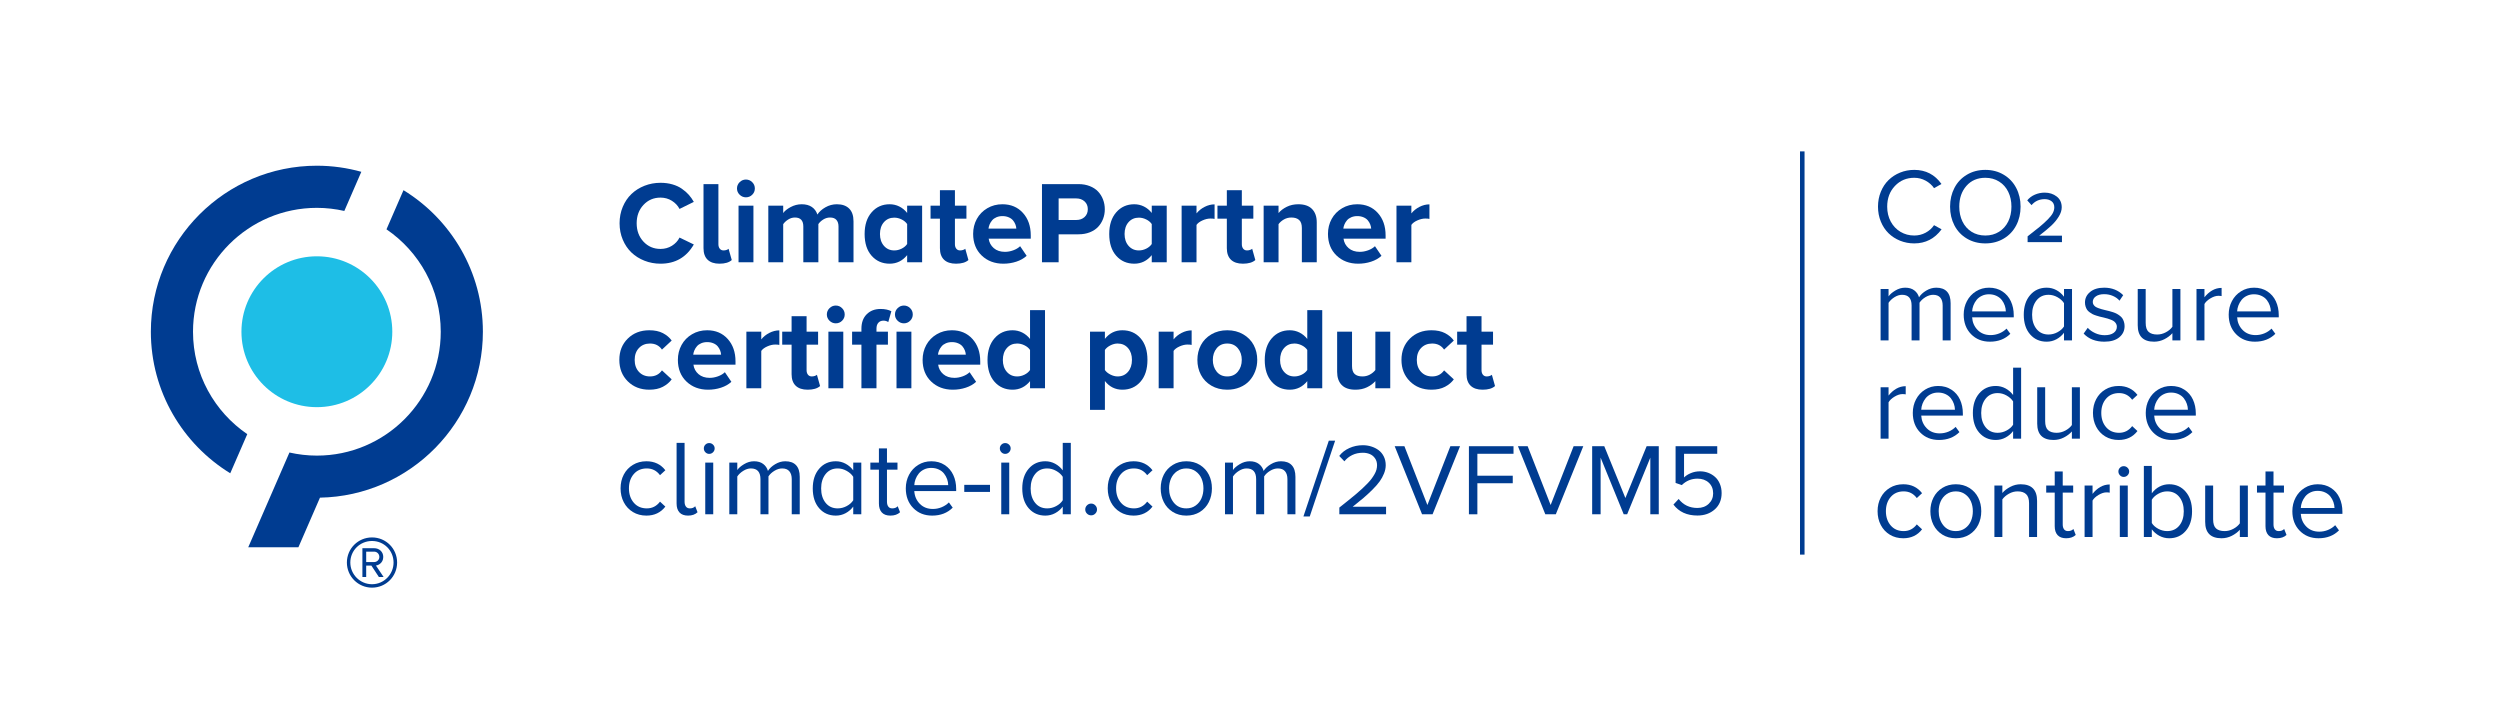 <?xml version="1.0" encoding="UTF-8"?>
<svg xmlns="http://www.w3.org/2000/svg" xmlns:xlink="http://www.w3.org/1999/xlink" width="1487.25pt" height="420pt" viewBox="0 0 1487.25 420" version="1.2">
<defs>
<g>
<symbol overflow="visible" id="glyph0-0">
<path style="stroke:none;" d="M 4.594 6.266 L 4.594 -52.422 L 29.078 -52.422 L 29.078 6.266 Z M 26.828 -50.344 L 6.781 -50.344 L 6.781 4.188 L 26.828 4.188 Z M 26.828 -50.344 "/>
</symbol>
<symbol overflow="visible" id="glyph0-1">
<path style="stroke:none;" d="M 26.75 0.844 C 23.395 0.844 20.219 0.254 17.219 -0.922 C 14.227 -2.098 11.645 -3.723 9.469 -5.797 C 7.289 -7.879 5.566 -10.426 4.297 -13.438 C 3.023 -16.457 2.391 -19.711 2.391 -23.203 C 2.391 -26.703 3.023 -29.961 4.297 -32.984 C 5.566 -36.004 7.289 -38.551 9.469 -40.625 C 11.645 -42.707 14.227 -44.336 17.219 -45.516 C 20.219 -46.691 23.395 -47.281 26.75 -47.281 C 29.289 -47.281 31.645 -46.969 33.812 -46.344 C 35.988 -45.719 37.867 -44.848 39.453 -43.734 C 41.047 -42.629 42.41 -41.441 43.547 -40.172 C 44.68 -38.898 45.688 -37.484 46.562 -35.922 L 38.062 -31.734 C 37.039 -33.703 35.523 -35.316 33.516 -36.578 C 31.504 -37.836 29.25 -38.469 26.75 -38.469 C 22.688 -38.469 19.305 -37.02 16.609 -34.125 C 13.91 -31.227 12.562 -27.586 12.562 -23.203 C 12.562 -18.828 13.91 -15.188 16.609 -12.281 C 19.305 -9.383 22.688 -7.938 26.75 -7.938 C 29.25 -7.938 31.508 -8.562 33.531 -9.812 C 35.551 -11.07 37.062 -12.703 38.062 -14.703 L 46.562 -10.594 C 42.164 -2.969 35.562 0.844 26.75 0.844 Z M 26.75 0.844 "/>
</symbol>
<symbol overflow="visible" id="glyph0-2">
<path style="stroke:none;" d="M 13.891 0.844 C 10.805 0.844 8.453 0.055 6.828 -1.516 C 5.203 -3.086 4.391 -5.375 4.391 -8.375 L 4.391 -46.5 L 13.25 -46.5 L 13.25 -10.719 C 13.25 -9.656 13.52 -8.773 14.062 -8.078 C 14.602 -7.391 15.352 -7.047 16.312 -7.047 C 16.945 -7.047 17.547 -7.145 18.109 -7.344 C 18.68 -7.551 19.078 -7.781 19.297 -8.031 L 21.203 -1.328 C 19.598 0.117 17.16 0.844 13.891 0.844 Z M 13.891 0.844 "/>
</symbol>
<symbol overflow="visible" id="glyph0-3">
<path style="stroke:none;" d="M 8.781 -38.641 C 7.352 -38.641 6.109 -39.156 5.047 -40.188 C 3.992 -41.219 3.469 -42.457 3.469 -43.906 C 3.469 -45.363 3.992 -46.613 5.047 -47.656 C 6.109 -48.695 7.352 -49.219 8.781 -49.219 C 10.238 -49.219 11.488 -48.695 12.531 -47.656 C 13.57 -46.613 14.094 -45.363 14.094 -43.906 C 14.094 -42.457 13.578 -41.219 12.547 -40.188 C 11.516 -39.156 10.258 -38.641 8.781 -38.641 Z M 4.391 0 L 4.391 -33.672 L 13.25 -33.672 L 13.25 0 Z M 4.391 0 "/>
</symbol>
<symbol overflow="visible" id="glyph0-4">
<path style="stroke:none;" d="M 46.156 0 L 46.156 -21.281 C 46.156 -22.938 45.742 -24.238 44.922 -25.188 C 44.109 -26.145 42.844 -26.625 41.125 -26.625 C 39.695 -26.625 38.363 -26.238 37.125 -25.469 C 35.883 -24.695 34.898 -23.785 34.172 -22.734 L 34.172 0 L 25.219 0 L 25.219 -21.281 C 25.219 -24.844 23.551 -26.625 20.219 -26.625 C 18.812 -26.625 17.484 -26.227 16.234 -25.438 C 14.984 -24.656 13.988 -23.734 13.25 -22.672 L 13.25 0 L 4.391 0 L 4.391 -33.672 L 13.25 -33.672 L 13.25 -29.281 C 14.082 -30.5 15.539 -31.676 17.625 -32.812 C 19.719 -33.945 21.93 -34.516 24.266 -34.516 C 26.703 -34.516 28.707 -33.977 30.281 -32.906 C 31.852 -31.844 32.957 -30.336 33.594 -28.391 C 34.645 -30.047 36.227 -31.477 38.344 -32.688 C 40.469 -33.906 42.742 -34.516 45.172 -34.516 C 48.328 -34.516 50.766 -33.66 52.484 -31.953 C 54.211 -30.254 55.078 -27.719 55.078 -24.344 L 55.078 0 Z M 46.156 0 "/>
</symbol>
<symbol overflow="visible" id="glyph0-5">
<path style="stroke:none;" d="M 27.547 0 L 27.547 -4.25 C 24.773 -0.852 21.312 0.844 17.156 0.844 C 12.781 0.844 9.203 -0.723 6.422 -3.859 C 3.641 -7.004 2.25 -11.32 2.25 -16.812 C 2.25 -22.238 3.641 -26.547 6.422 -29.734 C 9.203 -32.922 12.781 -34.516 17.156 -34.516 C 19.176 -34.516 21.082 -34.07 22.875 -33.188 C 24.664 -32.301 26.223 -31.02 27.547 -29.344 L 27.547 -33.672 L 36.453 -33.672 L 36.453 0 Z M 27.547 -10.859 L 27.547 -22.734 C 26.773 -23.867 25.676 -24.785 24.25 -25.484 C 22.832 -26.191 21.375 -26.547 19.875 -26.547 C 17.363 -26.547 15.316 -25.648 13.734 -23.859 C 12.16 -22.066 11.375 -19.719 11.375 -16.812 C 11.375 -13.938 12.164 -11.586 13.75 -9.766 C 15.344 -7.953 17.383 -7.047 19.875 -7.047 C 21.375 -7.047 22.832 -7.395 24.25 -8.094 C 25.676 -8.801 26.773 -9.723 27.547 -10.859 Z M 27.547 -10.859 "/>
</symbol>
<symbol overflow="visible" id="glyph0-6">
<path style="stroke:none;" d="M 15.688 0.844 C 12.582 0.844 10.211 0.055 8.578 -1.516 C 6.941 -3.086 6.125 -5.375 6.125 -8.375 L 6.125 -25.938 L 0.547 -25.938 L 0.547 -33.672 L 6.125 -33.672 L 6.125 -42.891 L 15.047 -42.891 L 15.047 -33.672 L 21.891 -33.672 L 21.891 -25.938 L 15.047 -25.938 L 15.047 -10.719 C 15.047 -9.656 15.316 -8.773 15.859 -8.078 C 16.41 -7.391 17.16 -7.047 18.109 -7.047 C 18.742 -7.047 19.352 -7.145 19.938 -7.344 C 20.531 -7.551 20.953 -7.781 21.203 -8.031 L 23.078 -1.328 C 21.461 0.117 19 0.844 15.688 0.844 Z M 15.688 0.844 "/>
</symbol>
<symbol overflow="visible" id="glyph0-7">
<path style="stroke:none;" d="M 2.25 -16.891 C 2.25 -20.129 2.977 -23.086 4.438 -25.766 C 5.906 -28.441 7.977 -30.566 10.656 -32.141 C 13.332 -33.723 16.336 -34.516 19.672 -34.516 C 24.691 -34.516 28.754 -32.801 31.859 -29.375 C 34.973 -25.945 36.531 -21.477 36.531 -15.969 L 36.531 -14.031 L 11.5 -14.031 C 11.801 -11.781 12.805 -9.91 14.516 -8.422 C 16.234 -6.941 18.461 -6.203 21.203 -6.203 C 22.797 -6.203 24.43 -6.504 26.109 -7.109 C 27.785 -7.723 29.148 -8.539 30.203 -9.562 L 34.078 -3.844 C 32.422 -2.32 30.367 -1.16 27.922 -0.359 C 25.484 0.441 22.914 0.844 20.219 0.844 C 15.02 0.844 10.723 -0.781 7.328 -4.031 C 3.941 -7.289 2.25 -11.578 2.25 -16.891 Z M 19.672 -27.469 C 18.359 -27.469 17.172 -27.238 16.109 -26.781 C 15.055 -26.332 14.211 -25.734 13.578 -24.984 C 12.941 -24.234 12.441 -23.438 12.078 -22.594 C 11.723 -21.758 11.488 -20.898 11.375 -20.016 L 27.953 -20.016 C 27.898 -20.879 27.707 -21.723 27.375 -22.547 C 27.051 -23.379 26.578 -24.176 25.953 -24.938 C 25.328 -25.695 24.469 -26.305 23.375 -26.766 C 22.289 -27.234 21.055 -27.469 19.672 -27.469 Z M 19.672 -27.469 "/>
</symbol>
<symbol overflow="visible" id="glyph0-8">
<path style="stroke:none;" d="M 4.594 0 L 4.594 -46.5 L 26.344 -46.5 C 28.801 -46.5 31.031 -46.102 33.031 -45.312 C 35.039 -44.52 36.688 -43.441 37.969 -42.078 C 39.25 -40.711 40.234 -39.129 40.922 -37.328 C 41.617 -35.523 41.969 -33.586 41.969 -31.516 C 41.969 -29.473 41.617 -27.555 40.922 -25.766 C 40.234 -23.973 39.242 -22.395 37.953 -21.031 C 36.66 -19.676 35.016 -18.602 33.016 -17.812 C 31.023 -17.031 28.801 -16.641 26.344 -16.641 L 14.5 -16.641 L 14.5 0 Z M 31.859 -31.594 C 31.859 -33.5 31.211 -35.039 29.922 -36.219 C 28.629 -37.395 26.992 -37.984 25.016 -37.984 L 14.5 -37.984 L 14.5 -25.156 L 25.016 -25.156 C 27.016 -25.156 28.656 -25.742 29.938 -26.922 C 31.219 -28.109 31.859 -29.664 31.859 -31.594 Z M 31.859 -31.594 "/>
</symbol>
<symbol overflow="visible" id="glyph0-9">
<path style="stroke:none;" d="M 4.391 0 L 4.391 -33.672 L 13.25 -33.672 L 13.25 -29.078 C 14.488 -30.641 16.082 -31.926 18.031 -32.938 C 19.988 -33.945 21.977 -34.453 24 -34.453 L 24 -25.797 C 23.383 -25.941 22.566 -26.016 21.547 -26.016 C 20.047 -26.016 18.469 -25.645 16.812 -24.906 C 15.156 -24.164 13.969 -23.273 13.25 -22.234 L 13.25 0 Z M 4.391 0 "/>
</symbol>
<symbol overflow="visible" id="glyph0-10">
<path style="stroke:none;" d="M 27.125 0 L 27.125 -20.359 C 27.125 -22.578 26.582 -24.176 25.5 -25.156 C 24.426 -26.133 22.895 -26.625 20.906 -26.625 C 19.289 -26.625 17.812 -26.242 16.469 -25.484 C 15.133 -24.723 14.062 -23.785 13.25 -22.672 L 13.25 0 L 4.391 0 L 4.391 -33.672 L 13.25 -33.672 L 13.25 -29.281 C 14.469 -30.75 16.098 -31.988 18.141 -33 C 20.18 -34.008 22.473 -34.516 25.016 -34.516 C 28.629 -34.516 31.359 -33.566 33.203 -31.672 C 35.055 -29.773 35.984 -27.141 35.984 -23.766 L 35.984 0 Z M 27.125 0 "/>
</symbol>
<symbol overflow="visible" id="glyph0-11">
<path style="stroke:none;" d="M 2.25 -16.891 C 2.25 -22.035 3.922 -26.258 7.266 -29.562 C 10.617 -32.863 14.891 -34.516 20.078 -34.516 C 23.285 -34.516 25.988 -33.941 28.188 -32.797 C 30.383 -31.648 32.117 -30.18 33.391 -28.391 L 27.609 -23.016 C 25.953 -25.422 23.582 -26.625 20.5 -26.625 C 17.789 -26.625 15.594 -25.727 13.906 -23.938 C 12.219 -22.145 11.375 -19.797 11.375 -16.891 C 11.375 -13.961 12.219 -11.586 13.906 -9.766 C 15.594 -7.953 17.789 -7.047 20.5 -7.047 C 23.539 -7.047 25.91 -8.25 27.609 -10.656 L 33.391 -5.312 C 32.098 -3.52 30.348 -2.047 28.141 -0.891 C 25.941 0.266 23.254 0.844 20.078 0.844 C 14.891 0.844 10.617 -0.816 7.266 -4.141 C 3.922 -7.461 2.25 -11.711 2.25 -16.891 Z M 2.25 -16.891 "/>
</symbol>
<symbol overflow="visible" id="glyph0-12">
<path style="stroke:none;" d="M 31.594 -38.641 C 30.164 -38.641 28.922 -39.156 27.859 -40.188 C 26.805 -41.219 26.281 -42.457 26.281 -43.906 C 26.281 -45.363 26.805 -46.613 27.859 -47.656 C 28.922 -48.695 30.164 -49.219 31.594 -49.219 C 33.039 -49.219 34.281 -48.703 35.312 -47.672 C 36.352 -46.641 36.875 -45.391 36.875 -43.922 C 36.875 -42.461 36.352 -41.219 35.312 -40.188 C 34.281 -39.156 33.039 -38.641 31.594 -38.641 Z M 6.328 0 L 6.328 -25.938 L 0.781 -25.938 L 0.781 -33.672 L 6.328 -33.672 L 6.328 -35.469 C 6.328 -39.082 7.375 -41.938 9.469 -44.031 C 11.57 -46.133 14.316 -47.188 17.703 -47.188 C 20.285 -47.188 22.43 -46.734 24.141 -45.828 L 22.297 -39.391 C 21.484 -39.953 20.531 -40.234 19.438 -40.234 C 18.164 -40.234 17.156 -39.816 16.406 -38.984 C 15.656 -38.16 15.281 -36.988 15.281 -35.469 L 15.281 -33.672 L 22.094 -33.672 L 22.094 -25.938 L 15.281 -25.938 L 15.281 0 Z M 27.203 0 L 27.203 -33.672 L 36.047 -33.672 L 36.047 0 Z M 27.203 0 "/>
</symbol>
<symbol overflow="visible" id="glyph0-13">
<path style="stroke:none;" d="M 27.547 0 L 27.547 -4.25 C 24.773 -0.852 21.312 0.844 17.156 0.844 C 12.781 0.844 9.203 -0.723 6.422 -3.859 C 3.641 -7.004 2.25 -11.32 2.25 -16.812 C 2.25 -22.238 3.641 -26.547 6.422 -29.734 C 9.203 -32.922 12.781 -34.516 17.156 -34.516 C 19.176 -34.516 21.082 -34.07 22.875 -33.188 C 24.664 -32.301 26.223 -31.02 27.547 -29.344 L 27.547 -46.5 L 36.453 -46.5 L 36.453 0 Z M 27.547 -10.859 L 27.547 -22.812 C 26.773 -23.945 25.676 -24.863 24.25 -25.562 C 22.832 -26.27 21.375 -26.625 19.875 -26.625 C 17.363 -26.625 15.316 -25.719 13.734 -23.906 C 12.16 -22.102 11.375 -19.738 11.375 -16.812 C 11.375 -13.938 12.164 -11.586 13.75 -9.766 C 15.344 -7.953 17.383 -7.047 19.875 -7.047 C 21.375 -7.047 22.832 -7.395 24.25 -8.094 C 25.676 -8.801 26.773 -9.723 27.547 -10.859 Z M 27.547 -10.859 "/>
</symbol>
<symbol overflow="visible" id="glyph0-14">
<path style="stroke:none;" d=""/>
</symbol>
<symbol overflow="visible" id="glyph0-15">
<path style="stroke:none;" d="M 13.25 12.828 L 4.391 12.828 L 4.391 -33.672 L 13.25 -33.672 L 13.25 -29.406 C 15.945 -32.812 19.406 -34.516 23.625 -34.516 C 28.051 -34.516 31.645 -32.945 34.406 -29.812 C 37.176 -26.688 38.562 -22.375 38.562 -16.875 C 38.562 -11.383 37.176 -7.055 34.406 -3.891 C 31.645 -0.734 28.051 0.844 23.625 0.844 C 19.406 0.844 15.945 -0.879 13.25 -4.328 Z M 29.344 -16.891 C 29.344 -19.797 28.555 -22.145 26.984 -23.938 C 25.422 -25.727 23.367 -26.625 20.828 -26.625 C 19.398 -26.625 17.957 -26.254 16.5 -25.516 C 15.051 -24.773 13.969 -23.875 13.25 -22.812 L 13.25 -10.859 C 13.988 -9.797 15.082 -8.895 16.531 -8.156 C 17.988 -7.414 19.422 -7.047 20.828 -7.047 C 23.367 -7.047 25.422 -7.953 26.984 -9.766 C 28.555 -11.586 29.344 -13.961 29.344 -16.891 Z M 29.344 -16.891 "/>
</symbol>
<symbol overflow="visible" id="glyph0-16">
<path style="stroke:none;" d="M 20.016 0.844 C 16.43 0.844 13.27 0.035 10.531 -1.578 C 7.801 -3.203 5.738 -5.348 4.344 -8.016 C 2.945 -10.68 2.25 -13.641 2.25 -16.891 C 2.25 -20.109 2.945 -23.039 4.344 -25.688 C 5.738 -28.332 7.801 -30.461 10.531 -32.078 C 13.27 -33.703 16.43 -34.516 20.016 -34.516 C 23.617 -34.516 26.797 -33.703 29.547 -32.078 C 32.297 -30.461 34.367 -28.332 35.766 -25.688 C 37.16 -23.039 37.859 -20.109 37.859 -16.891 C 37.859 -14.484 37.441 -12.207 36.609 -10.062 C 35.785 -7.914 34.629 -6.031 33.141 -4.406 C 31.648 -2.781 29.77 -1.5 27.5 -0.562 C 25.238 0.375 22.742 0.844 20.016 0.844 Z M 13.734 -9.891 C 15.266 -7.992 17.359 -7.047 20.016 -7.047 C 22.672 -7.047 24.773 -7.992 26.328 -9.891 C 27.879 -11.785 28.656 -14.117 28.656 -16.891 C 28.656 -19.629 27.879 -21.938 26.328 -23.812 C 24.773 -25.688 22.672 -26.625 20.016 -26.625 C 17.359 -26.625 15.266 -25.688 13.734 -23.812 C 12.203 -21.938 11.438 -19.629 11.438 -16.891 C 11.438 -14.117 12.203 -11.785 13.734 -9.891 Z M 13.734 -9.891 "/>
</symbol>
<symbol overflow="visible" id="glyph0-17">
<path style="stroke:none;" d="M 27.125 0 L 27.125 -4.25 C 25.812 -2.781 24.148 -1.562 22.141 -0.594 C 20.129 0.363 17.844 0.844 15.281 0.844 C 11.676 0.844 8.957 -0.082 7.125 -1.938 C 5.301 -3.801 4.391 -6.41 4.391 -9.766 L 4.391 -33.672 L 13.25 -33.672 L 13.25 -13.25 C 13.25 -11.02 13.781 -9.426 14.844 -8.469 C 15.906 -7.52 17.438 -7.047 19.438 -7.047 C 21.031 -7.047 22.492 -7.406 23.828 -8.125 C 25.172 -8.852 26.27 -9.766 27.125 -10.859 L 27.125 -33.672 L 35.984 -33.672 L 35.984 0 Z M 27.125 0 "/>
</symbol>
<symbol overflow="visible" id="glyph1-0">
<path style="stroke:none;" d="M 4.984 5.719 L 4.984 -47.906 L 27.344 -47.906 L 27.344 5.719 Z M 25.297 -46.016 L 6.938 -46.016 L 6.938 3.828 L 25.297 3.828 Z M 25.297 -46.016 "/>
</symbol>
<symbol overflow="visible" id="glyph1-1">
<path style="stroke:none;" d="M 2.984 -15.438 C 2.984 -18.457 3.617 -21.188 4.891 -23.625 C 6.172 -26.062 7.984 -27.988 10.328 -29.406 C 12.672 -30.832 15.348 -31.547 18.359 -31.547 C 23.109 -31.547 26.863 -29.766 29.625 -26.203 L 26.453 -23.266 C 24.473 -25.941 21.859 -27.281 18.609 -27.281 C 15.367 -27.281 12.785 -26.172 10.859 -23.953 C 8.93 -21.734 7.969 -18.891 7.969 -15.422 C 7.969 -11.961 8.93 -9.113 10.859 -6.875 C 12.785 -4.633 15.367 -3.516 18.609 -3.516 C 21.816 -3.516 24.43 -4.852 26.453 -7.531 L 29.625 -4.578 C 26.863 -1.004 23.109 0.781 18.359 0.781 C 15.348 0.781 12.672 0.07 10.328 -1.344 C 7.984 -2.77 6.172 -4.711 4.891 -7.172 C 3.617 -9.629 2.984 -12.383 2.984 -15.438 Z M 2.984 -15.438 "/>
</symbol>
<symbol overflow="visible" id="glyph1-2">
<path style="stroke:none;" d="M 11.609 0.781 C 9.367 0.781 7.672 0.156 6.516 -1.094 C 5.367 -2.352 4.797 -4.133 4.797 -6.438 L 4.797 -42.5 L 9.547 -42.5 L 9.547 -7.469 C 9.547 -6.258 9.816 -5.297 10.359 -4.578 C 10.898 -3.867 11.676 -3.516 12.688 -3.516 C 14.062 -3.516 15.125 -3.941 15.875 -4.797 L 17.266 -1.219 C 15.879 0.113 13.992 0.781 11.609 0.781 Z M 11.609 0.781 "/>
</symbol>
<symbol overflow="visible" id="glyph1-3">
<path style="stroke:none;" d="M 7.125 -35.938 C 6.27 -35.938 5.523 -36.254 4.891 -36.891 C 4.266 -37.535 3.953 -38.305 3.953 -39.203 C 3.953 -40.078 4.258 -40.82 4.875 -41.438 C 5.5 -42.062 6.25 -42.375 7.125 -42.375 C 8.02 -42.375 8.785 -42.062 9.422 -41.438 C 10.066 -40.82 10.391 -40.078 10.391 -39.203 C 10.391 -38.305 10.066 -37.535 9.422 -36.891 C 8.785 -36.254 8.02 -35.938 7.125 -35.938 Z M 4.797 0 L 4.797 -30.766 L 9.547 -30.766 L 9.547 0 Z M 4.797 0 "/>
</symbol>
<symbol overflow="visible" id="glyph1-4">
<path style="stroke:none;" d="M 41.938 0 L 41.938 -20.906 C 41.938 -22.914 41.461 -24.477 40.516 -25.594 C 39.578 -26.719 38.156 -27.281 36.25 -27.281 C 34.727 -27.281 33.195 -26.812 31.656 -25.875 C 30.113 -24.945 28.926 -23.844 28.094 -22.562 L 28.094 0 L 23.328 0 L 23.328 -20.906 C 23.328 -25.156 21.43 -27.281 17.641 -27.281 C 16.148 -27.281 14.645 -26.805 13.125 -25.859 C 11.613 -24.922 10.422 -23.801 9.547 -22.5 L 9.547 0 L 4.797 0 L 4.797 -30.766 L 9.547 -30.766 L 9.547 -26.328 C 10.316 -27.504 11.656 -28.664 13.562 -29.812 C 15.469 -30.969 17.445 -31.547 19.5 -31.547 C 21.75 -31.547 23.57 -31.008 24.969 -29.938 C 26.363 -28.875 27.301 -27.492 27.781 -25.797 C 28.719 -27.305 30.148 -28.641 32.078 -29.797 C 34.004 -30.961 36.016 -31.547 38.109 -31.547 C 40.93 -31.547 43.066 -30.766 44.516 -29.203 C 45.973 -27.648 46.703 -25.332 46.703 -22.25 L 46.703 0 Z M 41.938 0 "/>
</symbol>
<symbol overflow="visible" id="glyph1-5">
<path style="stroke:none;" d="M 27.062 0 L 27.062 -4.578 C 25.863 -2.953 24.359 -1.648 22.547 -0.672 C 20.742 0.297 18.797 0.781 16.703 0.781 C 12.641 0.781 9.336 -0.676 6.797 -3.594 C 4.254 -6.508 2.984 -10.438 2.984 -15.375 C 2.984 -20.25 4.254 -24.16 6.797 -27.109 C 9.336 -30.066 12.641 -31.547 16.703 -31.547 C 18.754 -31.547 20.676 -31.066 22.469 -30.109 C 24.27 -29.16 25.801 -27.836 27.062 -26.141 L 27.062 -30.766 L 31.859 -30.766 L 31.859 0 Z M 27.062 -8.344 L 27.062 -22.312 C 26.176 -23.695 24.875 -24.867 23.156 -25.828 C 21.445 -26.797 19.672 -27.281 17.828 -27.281 C 14.797 -27.281 12.395 -26.164 10.625 -23.938 C 8.852 -21.707 7.969 -18.848 7.969 -15.359 C 7.969 -11.879 8.852 -9.035 10.625 -6.828 C 12.395 -4.617 14.797 -3.516 17.828 -3.516 C 19.691 -3.516 21.477 -3.973 23.188 -4.891 C 24.906 -5.816 26.195 -6.969 27.062 -8.344 Z M 27.062 -8.344 "/>
</symbol>
<symbol overflow="visible" id="glyph1-6">
<path style="stroke:none;" d="M 12.531 0.781 C 10.289 0.781 8.594 0.156 7.438 -1.094 C 6.289 -2.352 5.719 -4.133 5.719 -6.438 L 5.719 -26.562 L 0.625 -26.562 L 0.625 -30.766 L 5.719 -30.766 L 5.719 -39.203 L 10.516 -39.203 L 10.516 -30.766 L 16.766 -30.766 L 16.766 -26.562 L 10.516 -26.562 L 10.516 -7.469 C 10.516 -6.258 10.781 -5.297 11.312 -4.578 C 11.844 -3.867 12.613 -3.516 13.625 -3.516 C 15.062 -3.516 16.148 -3.941 16.891 -4.797 L 18.297 -1.219 C 16.898 0.113 14.977 0.781 12.531 0.781 Z M 12.531 0.781 "/>
</symbol>
<symbol overflow="visible" id="glyph1-7">
<path style="stroke:none;" d="M 2.984 -15.438 C 2.984 -18.375 3.629 -21.07 4.922 -23.531 C 6.223 -25.988 8.035 -27.938 10.359 -29.375 C 12.68 -30.82 15.285 -31.547 18.172 -31.547 C 21.203 -31.547 23.848 -30.805 26.109 -29.328 C 28.367 -27.859 30.07 -25.883 31.219 -23.406 C 32.375 -20.926 32.953 -18.133 32.953 -15.031 L 32.953 -13.812 L 8.031 -13.812 C 8.219 -10.801 9.312 -8.273 11.312 -6.234 C 13.312 -4.191 15.91 -3.172 19.109 -3.172 C 20.891 -3.172 22.617 -3.516 24.297 -4.203 C 25.973 -4.891 27.414 -5.844 28.625 -7.062 L 30.891 -3.953 C 27.742 -0.797 23.672 0.781 18.672 0.781 C 14.086 0.781 10.328 -0.723 7.391 -3.734 C 4.453 -6.742 2.984 -10.645 2.984 -15.438 Z M 18.109 -27.594 C 16.535 -27.594 15.102 -27.281 13.812 -26.656 C 12.531 -26.039 11.488 -25.227 10.688 -24.219 C 9.883 -23.219 9.254 -22.125 8.797 -20.938 C 8.348 -19.758 8.094 -18.555 8.031 -17.328 L 28.219 -17.328 C 28.195 -18.535 27.984 -19.719 27.578 -20.875 C 27.172 -22.039 26.57 -23.133 25.781 -24.156 C 25 -25.188 23.941 -26.016 22.609 -26.641 C 21.285 -27.273 19.785 -27.594 18.109 -27.594 Z M 18.109 -27.594 "/>
</symbol>
<symbol overflow="visible" id="glyph1-8">
<path style="stroke:none;" d="M 1.891 -13.312 L 1.891 -17.516 L 17.203 -17.516 L 17.203 -13.312 Z M 1.891 -13.312 "/>
</symbol>
<symbol overflow="visible" id="glyph1-9">
<path style="stroke:none;" d="M 27.062 0 L 27.062 -4.578 C 25.863 -2.953 24.359 -1.648 22.547 -0.672 C 20.742 0.297 18.797 0.781 16.703 0.781 C 12.641 0.781 9.336 -0.676 6.797 -3.594 C 4.254 -6.508 2.984 -10.438 2.984 -15.375 C 2.984 -20.25 4.254 -24.16 6.797 -27.109 C 9.336 -30.066 12.641 -31.547 16.703 -31.547 C 18.754 -31.547 20.676 -31.066 22.469 -30.109 C 24.27 -29.16 25.801 -27.836 27.062 -26.141 L 27.062 -42.5 L 31.859 -42.5 L 31.859 0 Z M 27.062 -8.344 L 27.062 -22.312 C 26.176 -23.695 24.875 -24.867 23.156 -25.828 C 21.445 -26.797 19.672 -27.281 17.828 -27.281 C 14.797 -27.281 12.395 -26.164 10.625 -23.938 C 8.852 -21.707 7.969 -18.848 7.969 -15.359 C 7.969 -11.879 8.852 -9.035 10.625 -6.828 C 12.395 -4.617 14.797 -3.516 17.828 -3.516 C 19.691 -3.516 21.477 -3.973 23.188 -4.891 C 24.906 -5.816 26.195 -6.969 27.062 -8.344 Z M 27.062 -8.344 "/>
</symbol>
<symbol overflow="visible" id="glyph1-10">
<path style="stroke:none;" d="M 4.859 -0.406 C 4.172 -1.094 3.828 -1.91 3.828 -2.859 C 3.828 -3.816 4.172 -4.641 4.859 -5.328 C 5.555 -6.023 6.383 -6.375 7.344 -6.375 C 8.301 -6.375 9.117 -6.023 9.797 -5.328 C 10.484 -4.641 10.828 -3.816 10.828 -2.859 C 10.828 -1.91 10.484 -1.094 9.797 -0.406 C 9.117 0.281 8.301 0.625 7.344 0.625 C 6.383 0.625 5.555 0.281 4.859 -0.406 Z M 4.859 -0.406 "/>
</symbol>
<symbol overflow="visible" id="glyph1-11">
<path style="stroke:none;" d="M 26.312 -1.406 C 23.977 0.051 21.285 0.781 18.234 0.781 C 15.18 0.781 12.488 0.051 10.156 -1.406 C 7.82 -2.875 6.039 -4.832 4.812 -7.281 C 3.594 -9.727 2.984 -12.441 2.984 -15.422 C 2.984 -18.41 3.594 -21.117 4.812 -23.547 C 6.039 -25.973 7.82 -27.91 10.156 -29.359 C 12.488 -30.816 15.18 -31.547 18.234 -31.547 C 21.285 -31.547 23.977 -30.816 26.312 -29.359 C 28.645 -27.91 30.414 -25.973 31.625 -23.547 C 32.844 -21.117 33.453 -18.41 33.453 -15.422 C 33.453 -12.441 32.844 -9.727 31.625 -7.281 C 30.414 -4.832 28.645 -2.875 26.312 -1.406 Z M 18.234 -3.516 C 20.348 -3.516 22.188 -4.07 23.75 -5.188 C 25.32 -6.312 26.488 -7.758 27.25 -9.531 C 28.02 -11.312 28.406 -13.281 28.406 -15.438 C 28.406 -17.57 28.02 -19.52 27.25 -21.281 C 26.488 -23.039 25.32 -24.477 23.75 -25.594 C 22.188 -26.719 20.348 -27.281 18.234 -27.281 C 16.117 -27.281 14.266 -26.719 12.672 -25.594 C 11.086 -24.477 9.906 -23.035 9.125 -21.266 C 8.352 -19.492 7.969 -17.551 7.969 -15.438 C 7.969 -12.113 8.891 -9.297 10.734 -6.984 C 12.578 -4.672 15.078 -3.516 18.234 -3.516 Z M 18.234 -3.516 "/>
</symbol>
<symbol overflow="visible" id="glyph1-12">
<path style="stroke:none;" d="M 0 1.281 L 15.094 -43.781 L 18.859 -43.781 L 3.766 1.281 Z M 0 1.281 "/>
</symbol>
<symbol overflow="visible" id="glyph2-0">
<path style="stroke:none;" d="M 4.75 5.453 L 4.75 -45.656 L 26.062 -45.656 L 26.062 5.453 Z M 24.109 -43.844 L 6.609 -43.844 L 6.609 3.641 L 24.109 3.641 Z M 24.109 -43.844 "/>
</symbol>
<symbol overflow="visible" id="glyph2-1">
<path style="stroke:none;" d="M 3.297 0 L 3.297 -4 C 5.328 -5.602 7.047 -6.973 8.453 -8.109 C 9.867 -9.242 11.359 -10.461 12.922 -11.766 C 14.484 -13.078 15.781 -14.211 16.812 -15.172 C 17.852 -16.141 18.898 -17.164 19.953 -18.25 C 21.016 -19.344 21.863 -20.32 22.5 -21.188 C 23.133 -22.062 23.719 -22.961 24.25 -23.891 C 24.781 -24.828 25.16 -25.727 25.391 -26.594 C 25.617 -27.469 25.734 -28.336 25.734 -29.203 C 25.734 -30.836 25.312 -32.234 24.469 -33.391 C 23.633 -34.547 22.598 -35.367 21.359 -35.859 C 20.129 -36.359 18.781 -36.609 17.312 -36.609 C 14.957 -36.609 12.848 -36.156 10.984 -35.25 C 9.117 -34.344 7.562 -33.098 6.312 -31.516 L 3.234 -34.719 C 4.754 -36.727 6.758 -38.289 9.25 -39.406 C 11.738 -40.531 14.426 -41.094 17.312 -41.094 C 19.031 -41.094 20.688 -40.844 22.281 -40.344 C 23.875 -39.852 25.316 -39.133 26.609 -38.188 C 27.898 -37.238 28.938 -35.988 29.719 -34.438 C 30.5 -32.883 30.891 -31.141 30.891 -29.203 C 30.891 -27.578 30.551 -25.93 29.875 -24.266 C 29.207 -22.598 28.336 -21.02 27.266 -19.531 C 26.203 -18.051 24.77 -16.414 22.969 -14.625 C 21.176 -12.844 19.41 -11.211 17.672 -9.734 C 15.93 -8.266 13.785 -6.52 11.234 -4.5 L 31.094 -4.5 L 31.094 0 Z M 3.297 0 "/>
</symbol>
<symbol overflow="visible" id="glyph2-2">
<path style="stroke:none;" d="M 16.812 0 L 0.531 -40.5 L 6.312 -40.5 L 19.984 -5.516 L 33.656 -40.5 L 39.406 -40.5 L 23.062 0 Z M 16.812 0 "/>
</symbol>
<symbol overflow="visible" id="glyph2-3">
<path style="stroke:none;" d="M 4.75 0 L 4.75 -40.5 L 31.281 -40.5 L 31.281 -36 L 9.781 -36 L 9.781 -22.953 L 30.828 -22.953 L 30.828 -18.469 L 9.781 -18.469 L 9.781 0 Z M 4.75 0 "/>
</symbol>
<symbol overflow="visible" id="glyph2-4">
<path style="stroke:none;" d="M 39.344 0 L 39.344 -33.703 L 25.562 0 L 23.516 0 L 9.781 -33.703 L 9.781 0 L 4.75 0 L 4.75 -40.5 L 11.953 -40.5 L 24.516 -9.672 L 37.156 -40.5 L 44.375 -40.5 L 44.375 0 Z M 39.344 0 "/>
</symbol>
<symbol overflow="visible" id="glyph2-5">
<path style="stroke:none;" d="M 4 -5.781 L 7.109 -9.109 C 9.898 -5.547 13.617 -3.766 18.266 -3.766 C 20.992 -3.766 23.234 -4.586 24.984 -6.234 C 26.742 -7.891 27.625 -9.961 27.625 -12.453 C 27.625 -15.098 26.758 -17.219 25.031 -18.812 C 23.301 -20.406 21.066 -21.203 18.328 -21.203 C 14.703 -21.203 11.586 -19.926 8.984 -17.375 L 5.281 -18.656 L 5.281 -40.5 L 30.062 -40.5 L 30.062 -36 L 10.312 -36 L 10.312 -21.906 C 11.363 -22.957 12.727 -23.828 14.406 -24.516 C 16.082 -25.211 17.883 -25.562 19.812 -25.562 C 21.508 -25.562 23.125 -25.273 24.656 -24.703 C 26.188 -24.129 27.551 -23.305 28.75 -22.234 C 29.957 -21.172 30.91 -19.805 31.609 -18.141 C 32.316 -16.484 32.672 -14.645 32.672 -12.625 C 32.672 -8.57 31.305 -5.332 28.578 -2.906 C 25.848 -0.477 22.41 0.734 18.266 0.734 C 12.035 0.734 7.281 -1.438 4 -5.781 Z M 4 -5.781 "/>
</symbol>
<symbol overflow="visible" id="glyph3-0">
<path style="stroke:none;" d="M 4.953 5.688 L 4.953 -47.625 L 27.188 -47.625 L 27.188 5.688 Z M 25.141 -45.75 L 6.891 -45.75 L 6.891 3.797 L 25.141 3.797 Z M 25.141 -45.75 "/>
</symbol>
<symbol overflow="visible" id="glyph3-1">
<path style="stroke:none;" d="M 24.781 0.766 C 21.812 0.766 19.004 0.234 16.359 -0.828 C 13.723 -1.898 11.438 -3.379 9.5 -5.266 C 7.562 -7.16 6.031 -9.477 4.906 -12.219 C 3.781 -14.957 3.219 -17.914 3.219 -21.094 C 3.219 -24.27 3.781 -27.227 4.906 -29.969 C 6.031 -32.707 7.562 -35.02 9.5 -36.906 C 11.438 -38.801 13.723 -40.285 16.359 -41.359 C 19.004 -42.43 21.812 -42.969 24.781 -42.969 C 31.625 -42.969 37.023 -40.172 40.984 -34.578 L 36.562 -32.109 C 35.301 -33.941 33.629 -35.426 31.547 -36.562 C 29.461 -37.695 27.207 -38.266 24.781 -38.266 C 20.195 -38.266 16.367 -36.648 13.297 -33.422 C 10.223 -30.191 8.688 -26.082 8.688 -21.094 C 8.688 -17.812 9.391 -14.859 10.797 -12.234 C 12.211 -9.609 14.148 -7.566 16.609 -6.109 C 19.066 -4.648 21.789 -3.922 24.781 -3.922 C 27.227 -3.922 29.492 -4.484 31.578 -5.609 C 33.66 -6.734 35.32 -8.223 36.562 -10.078 L 41.047 -7.609 C 36.922 -2.023 31.5 0.766 24.781 0.766 Z M 24.781 0.766 "/>
</symbol>
<symbol overflow="visible" id="glyph3-2">
<path style="stroke:none;" d="M 5.812 -9.922 C 4.082 -13.242 3.219 -16.969 3.219 -21.094 C 3.219 -25.219 4.082 -28.938 5.812 -32.25 C 7.539 -35.57 10.008 -38.188 13.219 -40.094 C 16.426 -42.008 20.082 -42.969 24.188 -42.969 C 28.27 -42.969 31.914 -42.008 35.125 -40.094 C 38.332 -38.188 40.805 -35.57 42.547 -32.25 C 44.285 -28.938 45.156 -25.219 45.156 -21.094 C 45.156 -16.969 44.285 -13.242 42.547 -9.922 C 40.805 -6.609 38.332 -4 35.125 -2.094 C 31.914 -0.188 28.27 0.766 24.188 0.766 C 20.082 0.766 16.426 -0.188 13.219 -2.094 C 10.008 -4 7.539 -6.609 5.812 -9.922 Z M 39.719 -21.094 C 39.719 -24.375 39.086 -27.312 37.828 -29.906 C 36.566 -32.508 34.75 -34.551 32.375 -36.031 C 30.008 -37.52 27.281 -38.266 24.188 -38.266 C 19.508 -38.266 15.754 -36.656 12.922 -33.438 C 10.098 -30.219 8.688 -26.102 8.688 -21.094 C 8.688 -17.832 9.312 -14.898 10.562 -12.297 C 11.812 -9.703 13.617 -7.656 15.984 -6.156 C 18.359 -4.664 21.094 -3.922 24.188 -3.922 C 27.258 -3.922 29.984 -4.664 32.359 -6.156 C 34.742 -7.656 36.566 -9.703 37.828 -12.297 C 39.086 -14.898 39.719 -17.832 39.719 -21.094 Z M 39.719 -21.094 "/>
</symbol>
<symbol overflow="visible" id="glyph3-3">
<path style="stroke:none;" d="M 41.688 0 L 41.688 -20.781 C 41.688 -22.781 41.219 -24.336 40.281 -25.453 C 39.344 -26.566 37.926 -27.125 36.031 -27.125 C 34.531 -27.125 33.008 -26.66 31.469 -25.734 C 29.938 -24.805 28.754 -23.703 27.922 -22.422 L 27.922 0 L 23.203 0 L 23.203 -20.781 C 23.203 -25.008 21.312 -27.125 17.531 -27.125 C 16.051 -27.125 14.555 -26.656 13.047 -25.719 C 11.547 -24.781 10.363 -23.66 9.5 -22.359 L 9.5 0 L 4.766 0 L 4.766 -30.594 L 9.5 -30.594 L 9.5 -26.172 C 10.258 -27.336 11.586 -28.492 13.484 -29.641 C 15.379 -30.785 17.348 -31.359 19.391 -31.359 C 21.617 -31.359 23.426 -30.828 24.812 -29.766 C 26.207 -28.703 27.145 -27.328 27.625 -25.641 C 28.551 -27.148 29.973 -28.477 31.891 -29.625 C 33.805 -30.781 35.805 -31.359 37.891 -31.359 C 40.691 -31.359 42.812 -30.582 44.25 -29.031 C 45.695 -27.488 46.422 -25.18 46.422 -22.109 L 46.422 0 Z M 41.688 0 "/>
</symbol>
<symbol overflow="visible" id="glyph3-4">
<path style="stroke:none;" d="M 2.969 -15.344 C 2.969 -18.27 3.609 -20.953 4.891 -23.391 C 6.18 -25.836 7.984 -27.773 10.297 -29.203 C 12.609 -30.641 15.195 -31.359 18.062 -31.359 C 21.07 -31.359 23.703 -30.625 25.953 -29.156 C 28.203 -27.695 29.895 -25.734 31.031 -23.266 C 32.176 -20.805 32.75 -18.031 32.75 -14.938 L 32.75 -13.734 L 7.984 -13.734 C 8.172 -10.742 9.258 -8.234 11.25 -6.203 C 13.238 -4.172 15.816 -3.156 18.984 -3.156 C 20.766 -3.156 22.488 -3.492 24.156 -4.172 C 25.82 -4.859 27.254 -5.805 28.453 -7.016 L 30.719 -3.922 C 27.582 -0.797 23.531 0.766 18.562 0.766 C 14 0.766 10.258 -0.727 7.344 -3.719 C 4.426 -6.707 2.969 -10.582 2.969 -15.344 Z M 18 -27.438 C 16.438 -27.438 15.016 -27.125 13.734 -26.5 C 12.453 -25.883 11.414 -25.078 10.625 -24.078 C 9.832 -23.078 9.207 -21.988 8.75 -20.812 C 8.301 -19.633 8.047 -18.441 7.984 -17.234 L 28.047 -17.234 C 28.023 -18.422 27.812 -19.594 27.406 -20.75 C 27.008 -21.906 26.422 -22.992 25.641 -24.016 C 24.859 -25.035 23.805 -25.859 22.484 -26.484 C 21.16 -27.117 19.664 -27.438 18 -27.438 Z M 18 -27.438 "/>
</symbol>
<symbol overflow="visible" id="glyph3-5">
<path style="stroke:none;" d="M 26.906 0 L 26.906 -4.547 C 25.707 -2.941 24.211 -1.656 22.422 -0.688 C 20.629 0.281 18.691 0.766 16.609 0.766 C 12.566 0.766 9.281 -0.68 6.75 -3.578 C 4.227 -6.473 2.969 -10.375 2.969 -15.281 C 2.969 -20.125 4.227 -24.016 6.75 -26.953 C 9.281 -29.891 12.566 -31.359 16.609 -31.359 C 18.648 -31.359 20.562 -30.883 22.344 -29.938 C 24.125 -28.988 25.645 -27.672 26.906 -25.984 L 26.906 -30.594 L 31.672 -30.594 L 31.672 0 Z M 26.906 -8.297 L 26.906 -22.172 C 26.02 -23.555 24.723 -24.727 23.016 -25.688 C 21.316 -26.645 19.551 -27.125 17.719 -27.125 C 14.707 -27.125 12.32 -26.016 10.562 -23.797 C 8.801 -21.578 7.922 -18.734 7.922 -15.266 C 7.922 -11.805 8.801 -8.977 10.562 -6.781 C 12.32 -4.594 14.707 -3.5 17.719 -3.5 C 19.57 -3.5 21.348 -3.957 23.047 -4.875 C 24.754 -5.789 26.039 -6.93 26.906 -8.297 Z M 26.906 -8.297 "/>
</symbol>
<symbol overflow="visible" id="glyph3-6">
<path style="stroke:none;" d="M 2.109 -4.047 L 4.547 -7.484 C 5.641 -6.242 7.094 -5.203 8.906 -4.359 C 10.719 -3.516 12.625 -3.094 14.625 -3.094 C 16.914 -3.094 18.695 -3.555 19.969 -4.484 C 21.238 -5.41 21.875 -6.641 21.875 -8.172 C 21.875 -8.828 21.719 -9.414 21.406 -9.938 C 21.094 -10.469 20.727 -10.898 20.312 -11.234 C 19.906 -11.578 19.305 -11.91 18.516 -12.234 C 17.734 -12.555 17.039 -12.801 16.438 -12.969 C 15.832 -13.145 15.023 -13.359 14.016 -13.609 C 13.023 -13.836 12.258 -14.016 11.719 -14.141 C 11.188 -14.273 10.469 -14.488 9.562 -14.781 C 8.656 -15.07 7.941 -15.352 7.422 -15.625 C 6.91 -15.906 6.328 -16.273 5.672 -16.734 C 5.023 -17.203 4.523 -17.691 4.172 -18.203 C 3.828 -18.723 3.531 -19.352 3.281 -20.094 C 3.031 -20.844 2.906 -21.66 2.906 -22.547 C 2.906 -25.047 3.926 -27.141 5.969 -28.828 C 8.008 -30.516 10.797 -31.359 14.328 -31.359 C 18.898 -31.359 22.672 -29.875 25.641 -26.906 L 23.438 -23.625 C 22.488 -24.781 21.207 -25.711 19.594 -26.422 C 17.977 -27.141 16.223 -27.5 14.328 -27.5 C 12.266 -27.5 10.617 -27.066 9.391 -26.203 C 8.16 -25.348 7.547 -24.234 7.547 -22.859 C 7.547 -22.273 7.688 -21.75 7.969 -21.281 C 8.258 -20.82 8.602 -20.441 9 -20.141 C 9.395 -19.848 9.957 -19.555 10.688 -19.266 C 11.414 -18.984 12.066 -18.766 12.641 -18.609 C 13.223 -18.453 14.008 -18.25 15 -18 C 15.969 -17.77 16.742 -17.582 17.328 -17.438 C 17.922 -17.301 18.672 -17.082 19.578 -16.781 C 20.484 -16.477 21.211 -16.176 21.766 -15.875 C 22.328 -15.582 22.938 -15.188 23.594 -14.688 C 24.258 -14.195 24.773 -13.672 25.141 -13.109 C 25.516 -12.555 25.828 -11.879 26.078 -11.078 C 26.336 -10.285 26.469 -9.414 26.469 -8.469 C 26.469 -5.789 25.414 -3.582 23.312 -1.844 C 21.219 -0.102 18.258 0.766 14.438 0.766 C 9.25 0.766 5.141 -0.836 2.109 -4.047 Z M 2.109 -4.047 "/>
</symbol>
<symbol overflow="visible" id="glyph3-7">
<path style="stroke:none;" d="M 25.391 0 L 25.391 -4.297 C 24.109 -2.859 22.508 -1.656 20.594 -0.688 C 18.676 0.281 16.645 0.766 14.5 0.766 C 8.008 0.766 4.766 -2.488 4.766 -9 L 4.766 -30.594 L 9.5 -30.594 L 9.5 -10.453 C 9.5 -7.898 10.082 -6.102 11.25 -5.062 C 12.426 -4.02 14.117 -3.5 16.328 -3.5 C 18.117 -3.5 19.844 -3.941 21.5 -4.828 C 23.164 -5.711 24.461 -6.805 25.391 -8.109 L 25.391 -30.594 L 30.156 -30.594 L 30.156 0 Z M 25.391 0 "/>
</symbol>
<symbol overflow="visible" id="glyph3-8">
<path style="stroke:none;" d="M 4.766 0 L 4.766 -30.594 L 9.5 -30.594 L 9.5 -25.641 C 10.812 -27.348 12.336 -28.707 14.078 -29.719 C 15.828 -30.727 17.703 -31.234 19.703 -31.234 L 19.703 -26.359 C 19.141 -26.473 18.5 -26.531 17.781 -26.531 C 16.344 -26.531 14.773 -26.023 13.078 -25.016 C 11.391 -24.004 10.195 -22.883 9.5 -21.656 L 9.5 0 Z M 4.766 0 "/>
</symbol>
<symbol overflow="visible" id="glyph3-9">
<path style="stroke:none;" d="M 26.906 0 L 26.906 -4.547 C 25.707 -2.941 24.211 -1.656 22.422 -0.688 C 20.629 0.281 18.691 0.766 16.609 0.766 C 12.566 0.766 9.281 -0.68 6.75 -3.578 C 4.227 -6.473 2.969 -10.375 2.969 -15.281 C 2.969 -20.125 4.227 -24.016 6.75 -26.953 C 9.281 -29.891 12.566 -31.359 16.609 -31.359 C 18.648 -31.359 20.562 -30.883 22.344 -29.938 C 24.125 -28.988 25.645 -27.672 26.906 -25.984 L 26.906 -42.25 L 31.672 -42.25 L 31.672 0 Z M 26.906 -8.297 L 26.906 -22.172 C 26.02 -23.555 24.723 -24.727 23.016 -25.688 C 21.316 -26.645 19.551 -27.125 17.719 -27.125 C 14.707 -27.125 12.32 -26.016 10.562 -23.797 C 8.801 -21.578 7.922 -18.734 7.922 -15.266 C 7.922 -11.805 8.801 -8.977 10.562 -6.781 C 12.32 -4.594 14.707 -3.5 17.719 -3.5 C 19.57 -3.5 21.348 -3.957 23.047 -4.875 C 24.754 -5.789 26.039 -6.93 26.906 -8.297 Z M 26.906 -8.297 "/>
</symbol>
<symbol overflow="visible" id="glyph3-10">
<path style="stroke:none;" d="M 2.969 -15.344 C 2.969 -18.352 3.602 -21.066 4.875 -23.484 C 6.145 -25.91 7.941 -27.828 10.266 -29.234 C 12.598 -30.648 15.258 -31.359 18.25 -31.359 C 22.969 -31.359 26.695 -29.586 29.438 -26.047 L 26.297 -23.141 C 24.336 -25.797 21.738 -27.125 18.5 -27.125 C 15.281 -27.125 12.711 -26.02 10.797 -23.812 C 8.879 -21.602 7.922 -18.773 7.922 -15.328 C 7.922 -11.891 8.879 -9.055 10.797 -6.828 C 12.711 -4.609 15.281 -3.5 18.5 -3.5 C 21.695 -3.5 24.297 -4.828 26.297 -7.484 L 29.438 -4.547 C 26.695 -1.004 22.969 0.766 18.25 0.766 C 15.258 0.766 12.598 0.062 10.266 -1.344 C 7.941 -2.758 6.145 -4.688 4.875 -7.125 C 3.602 -9.57 2.969 -12.312 2.969 -15.344 Z M 2.969 -15.344 "/>
</symbol>
<symbol overflow="visible" id="glyph3-11">
<path style="stroke:none;" d="M 26.141 -1.406 C 23.828 0.039 21.156 0.766 18.125 0.766 C 15.094 0.766 12.414 0.039 10.094 -1.406 C 7.781 -2.863 6.016 -4.805 4.797 -7.234 C 3.578 -9.672 2.969 -12.375 2.969 -15.344 C 2.969 -18.312 3.578 -21 4.797 -23.406 C 6.016 -25.82 7.781 -27.75 10.094 -29.188 C 12.414 -30.633 15.094 -31.359 18.125 -31.359 C 21.156 -31.359 23.828 -30.633 26.141 -29.188 C 28.461 -27.75 30.227 -25.82 31.438 -23.406 C 32.645 -21 33.25 -18.312 33.25 -15.344 C 33.25 -12.375 32.645 -9.672 31.438 -7.234 C 30.227 -4.805 28.461 -2.863 26.141 -1.406 Z M 18.125 -3.5 C 20.227 -3.5 22.055 -4.051 23.609 -5.156 C 25.172 -6.27 26.332 -7.707 27.094 -9.469 C 27.852 -11.238 28.234 -13.195 28.234 -15.344 C 28.234 -17.469 27.852 -19.406 27.094 -21.156 C 26.332 -22.906 25.172 -24.336 23.609 -25.453 C 22.055 -26.566 20.227 -27.125 18.125 -27.125 C 16.02 -27.125 14.176 -26.566 12.594 -25.453 C 11.02 -24.336 9.848 -22.898 9.078 -21.141 C 8.305 -19.379 7.922 -17.445 7.922 -15.344 C 7.922 -12.039 8.836 -9.238 10.672 -6.938 C 12.504 -4.645 14.988 -3.5 18.125 -3.5 Z M 18.125 -3.5 "/>
</symbol>
<symbol overflow="visible" id="glyph3-12">
<path style="stroke:none;" d="M 25.391 0 L 25.391 -20.016 C 25.391 -22.566 24.801 -24.391 23.625 -25.484 C 22.457 -26.578 20.77 -27.125 18.562 -27.125 C 16.781 -27.125 15.062 -26.66 13.406 -25.734 C 11.75 -24.805 10.445 -23.68 9.5 -22.359 L 9.5 0 L 4.766 0 L 4.766 -30.594 L 9.5 -30.594 L 9.5 -26.172 C 10.695 -27.586 12.281 -28.805 14.25 -29.828 C 16.219 -30.848 18.258 -31.359 20.375 -31.359 C 26.895 -31.359 30.156 -28.062 30.156 -21.469 L 30.156 0 Z M 25.391 0 "/>
</symbol>
<symbol overflow="visible" id="glyph3-13">
<path style="stroke:none;" d="M 12.469 0.766 C 10.238 0.766 8.551 0.145 7.406 -1.094 C 6.258 -2.344 5.688 -4.113 5.688 -6.406 L 5.688 -26.406 L 0.625 -26.406 L 0.625 -30.594 L 5.688 -30.594 L 5.688 -38.969 L 10.453 -38.969 L 10.453 -30.594 L 16.672 -30.594 L 16.672 -26.406 L 10.453 -26.406 L 10.453 -7.422 C 10.453 -6.223 10.711 -5.27 11.234 -4.562 C 11.766 -3.852 12.535 -3.5 13.547 -3.5 C 14.973 -3.5 16.055 -3.922 16.797 -4.766 L 18.188 -1.203 C 16.801 0.109 14.895 0.766 12.469 0.766 Z M 12.469 0.766 "/>
</symbol>
<symbol overflow="visible" id="glyph3-14">
<path style="stroke:none;" d="M 7.078 -35.719 C 6.234 -35.719 5.492 -36.035 4.859 -36.672 C 4.234 -37.316 3.922 -38.082 3.922 -38.969 C 3.922 -39.832 4.227 -40.57 4.844 -41.188 C 5.469 -41.812 6.211 -42.125 7.078 -42.125 C 7.961 -42.125 8.723 -41.812 9.359 -41.188 C 10.004 -40.57 10.328 -39.832 10.328 -38.969 C 10.328 -38.082 10.004 -37.316 9.359 -36.672 C 8.723 -36.035 7.961 -35.719 7.078 -35.719 Z M 4.766 0 L 4.766 -30.594 L 9.5 -30.594 L 9.5 0 Z M 4.766 0 "/>
</symbol>
<symbol overflow="visible" id="glyph3-15">
<path style="stroke:none;" d="M 4.766 0 L 4.766 -42.25 L 9.5 -42.25 L 9.5 -25.984 C 10.75 -27.691 12.266 -29.016 14.047 -29.953 C 15.836 -30.891 17.766 -31.359 19.828 -31.359 C 23.848 -31.359 27.117 -29.883 29.641 -26.938 C 32.172 -23.988 33.438 -20.102 33.438 -15.281 C 33.438 -10.375 32.176 -6.473 29.656 -3.578 C 27.145 -0.68 23.867 0.766 19.828 0.766 C 17.742 0.766 15.801 0.281 14 -0.688 C 12.195 -1.656 10.695 -2.941 9.5 -4.547 L 9.5 0 Z M 9.5 -8.297 C 10.344 -6.93 11.613 -5.789 13.312 -4.875 C 15.008 -3.957 16.781 -3.5 18.625 -3.5 C 21.676 -3.5 24.086 -4.594 25.859 -6.781 C 27.629 -8.977 28.516 -11.805 28.516 -15.266 C 28.516 -18.734 27.629 -21.578 25.859 -23.797 C 24.086 -26.016 21.676 -27.125 18.625 -27.125 C 16.801 -27.125 15.035 -26.645 13.328 -25.688 C 11.617 -24.727 10.344 -23.555 9.5 -22.172 Z M 9.5 -8.297 "/>
</symbol>
<symbol overflow="visible" id="glyph4-0">
<path style="stroke:none;" d="M 3.219 3.906 L 3.219 -32.703 L 18.484 -32.703 L 18.484 3.906 Z M 17.094 -31.391 L 4.562 -31.391 L 4.562 2.609 L 17.094 2.609 Z M 17.094 -31.391 "/>
</symbol>
<symbol overflow="visible" id="glyph4-1">
<path style="stroke:none;" d="M 2.266 0 L 2.266 -3.438 C 5.273 -5.75 7.648 -7.625 9.391 -9.062 C 11.129 -10.5 12.727 -11.945 14.188 -13.406 C 15.656 -14.875 16.68 -16.172 17.266 -17.297 C 17.848 -18.43 18.141 -19.566 18.141 -20.703 C 18.141 -22.297 17.586 -23.504 16.484 -24.328 C 15.379 -25.148 14.047 -25.562 12.484 -25.562 C 9.234 -25.562 6.609 -24.375 4.609 -22 L 2.047 -24.828 C 3.234 -26.305 4.742 -27.441 6.578 -28.234 C 8.422 -29.035 10.375 -29.438 12.438 -29.438 C 15.219 -29.438 17.598 -28.664 19.578 -27.125 C 21.566 -25.594 22.562 -23.453 22.562 -20.703 C 22.562 -18.898 21.957 -17.035 20.75 -15.109 C 19.551 -13.18 18.062 -11.391 16.281 -9.734 C 14.5 -8.086 12.129 -6.117 9.172 -3.828 L 22.703 -3.828 L 22.703 0 Z M 2.266 0 "/>
</symbol>
</g>
</defs>
<g id="surface1">
<path style=" stroke:none;fill-rule:nonzero;fill:rgb(0%,23.529%,56.862%);fill-opacity:1;" d="M 147.098 258.27 C 127.625 244.992 114.82 222.637 114.82 197.348 C 114.82 156.711 147.871 123.652 188.508 123.652 C 194.121 123.652 199.57 124.305 204.836 125.496 L 214.953 102.211 C 206.535 99.867 197.668 98.582 188.508 98.582 C 134.047 98.582 89.746 142.887 89.746 197.348 C 89.746 232.922 108.664 264.168 136.973 281.551 Z M 147.098 258.27 "/>
<path style=" stroke:none;fill-rule:nonzero;fill:rgb(11.765%,74.509%,90.195%);fill-opacity:1;" d="M 233.379 197.348 C 233.379 222.129 213.289 242.219 188.508 242.219 C 163.723 242.219 143.633 222.129 143.633 197.348 C 143.633 172.562 163.723 152.473 188.508 152.473 C 213.289 152.473 233.379 172.562 233.379 197.348 Z M 233.379 197.348 "/>
<path style=" stroke:none;fill-rule:nonzero;fill:rgb(0%,23.529%,56.862%);fill-opacity:1;" d="M 190.344 296.055 C 243.949 295.074 287.27 251.184 287.27 197.348 C 287.27 161.77 268.352 130.523 240.043 113.141 L 229.918 136.426 C 249.391 149.699 262.203 172.055 262.203 197.348 C 262.203 237.984 229.145 271.043 188.508 271.043 C 182.895 271.043 177.441 270.391 172.188 269.199 L 147.684 325.555 L 177.527 325.555 L 190.352 296.055 Z M 190.344 296.055 "/>
<path style=" stroke:none;fill-rule:nonzero;fill:rgb(0%,23.529%,56.862%);fill-opacity:1;" d="M 221.301 349.594 C 229.617 349.594 236.242 342.898 236.242 334.656 C 236.242 326.34 229.617 319.715 221.301 319.715 C 213.059 319.715 206.363 326.34 206.363 334.656 C 206.363 342.898 213.059 349.594 221.301 349.594 Z M 221.301 321.832 C 228.418 321.832 234.125 327.469 234.125 334.656 C 234.125 341.699 228.418 347.551 221.301 347.551 C 214.184 347.551 208.406 341.699 208.406 334.656 C 208.406 327.469 214.184 321.832 221.301 321.832 Z M 225.391 343.25 L 228.207 343.25 L 223.629 336.418 C 224.613 336.418 227.996 335.148 227.996 331.344 C 227.996 328.172 225.531 326.129 222.57 326.129 L 215.594 326.129 L 215.594 343.25 L 217.848 343.25 L 217.848 336.488 L 220.949 336.488 Z M 222.57 328.172 C 224.191 328.172 225.672 329.441 225.672 331.344 C 225.672 333.105 224.191 334.371 222.57 334.371 L 217.848 334.371 L 217.848 328.172 Z M 222.57 328.172 "/>
<g style="fill:rgb(0%,23.529%,56.862%);fill-opacity:1;">
  <use xlink:href="#glyph0-1" x="366.19" y="156.027"/>
</g>
<g style="fill:rgb(0%,23.529%,56.862%);fill-opacity:1;">
  <use xlink:href="#glyph0-2" x="414.126" y="156.027"/>
</g>
<g style="fill:rgb(0%,23.529%,56.862%);fill-opacity:1;">
  <use xlink:href="#glyph0-3" x="434.966" y="156.027"/>
</g>
<g style="fill:rgb(0%,23.529%,56.862%);fill-opacity:1;">
  <use xlink:href="#glyph0-4" x="452.674" y="156.027"/>
</g>
<g style="fill:rgb(0%,23.529%,56.862%);fill-opacity:1;">
  <use xlink:href="#glyph0-5" x="512.115" y="156.027"/>
</g>
<g style="fill:rgb(0%,23.529%,56.862%);fill-opacity:1;">
  <use xlink:href="#glyph0-6" x="553.039" y="156.027"/>
</g>
<g style="fill:rgb(0%,23.529%,56.862%);fill-opacity:1;">
  <use xlink:href="#glyph0-7" x="576.67" y="156.027"/>
</g>
<g style="fill:rgb(0%,23.529%,56.862%);fill-opacity:1;">
  <use xlink:href="#glyph0-8" x="615.278" y="156.027"/>
</g>
<g style="fill:rgb(0%,23.529%,56.862%);fill-opacity:1;">
  <use xlink:href="#glyph0-5" x="657.632" y="156.027"/>
</g>
<g style="fill:rgb(0%,23.529%,56.862%);fill-opacity:1;">
  <use xlink:href="#glyph0-9" x="698.555" y="156.027"/>
</g>
<g style="fill:rgb(0%,23.529%,56.862%);fill-opacity:1;">
  <use xlink:href="#glyph0-6" x="723.718" y="156.027"/>
</g>
<g style="fill:rgb(0%,23.529%,56.862%);fill-opacity:1;">
  <use xlink:href="#glyph0-10" x="747.349" y="156.027"/>
</g>
<g style="fill:rgb(0%,23.529%,56.862%);fill-opacity:1;">
  <use xlink:href="#glyph0-7" x="787.762" y="156.027"/>
</g>
<g style="fill:rgb(0%,23.529%,56.862%);fill-opacity:1;">
  <use xlink:href="#glyph0-9" x="826.371" y="156.027"/>
</g>
<g style="fill:rgb(0%,23.529%,56.862%);fill-opacity:1;">
  <use xlink:href="#glyph0-11" x="366.19" y="230.989"/>
</g>
<g style="fill:rgb(0%,23.529%,56.862%);fill-opacity:1;">
  <use xlink:href="#glyph0-7" x="401.021" y="230.989"/>
</g>
<g style="fill:rgb(0%,23.529%,56.862%);fill-opacity:1;">
  <use xlink:href="#glyph0-9" x="439.629" y="230.989"/>
</g>
<g style="fill:rgb(0%,23.529%,56.862%);fill-opacity:1;">
  <use xlink:href="#glyph0-6" x="464.792" y="230.989"/>
</g>
<g style="fill:rgb(0%,23.529%,56.862%);fill-opacity:1;">
  <use xlink:href="#glyph0-3" x="488.423" y="230.989"/>
</g>
<g style="fill:rgb(0%,23.529%,56.862%);fill-opacity:1;">
  <use xlink:href="#glyph0-12" x="506.131" y="230.989"/>
</g>
<g style="fill:rgb(0%,23.529%,56.862%);fill-opacity:1;">
  <use xlink:href="#glyph0-7" x="546.612" y="230.989"/>
</g>
<g style="fill:rgb(0%,23.529%,56.862%);fill-opacity:1;">
  <use xlink:href="#glyph0-13" x="585.221" y="230.989"/>
</g>
<g style="fill:rgb(0%,23.529%,56.862%);fill-opacity:1;">
  <use xlink:href="#glyph0-14" x="626.144" y="230.989"/>
</g>
<g style="fill:rgb(0%,23.529%,56.862%);fill-opacity:1;">
  <use xlink:href="#glyph0-15" x="644.056" y="230.989"/>
</g>
<g style="fill:rgb(0%,23.529%,56.862%);fill-opacity:1;">
  <use xlink:href="#glyph0-9" x="684.912" y="230.989"/>
</g>
<g style="fill:rgb(0%,23.529%,56.862%);fill-opacity:1;">
  <use xlink:href="#glyph0-16" x="710.075" y="230.989"/>
</g>
<g style="fill:rgb(0%,23.529%,56.862%);fill-opacity:1;">
  <use xlink:href="#glyph0-13" x="750.147" y="230.989"/>
</g>
<g style="fill:rgb(0%,23.529%,56.862%);fill-opacity:1;">
  <use xlink:href="#glyph0-17" x="791.071" y="230.989"/>
</g>
<g style="fill:rgb(0%,23.529%,56.862%);fill-opacity:1;">
  <use xlink:href="#glyph0-11" x="831.483" y="230.989"/>
</g>
<g style="fill:rgb(0%,23.529%,56.862%);fill-opacity:1;">
  <use xlink:href="#glyph0-6" x="866.314" y="230.989"/>
</g>
<g style="fill:rgb(0%,23.529%,56.862%);fill-opacity:1;">
  <use xlink:href="#glyph1-1" x="366.19" y="305.952"/>
</g>
<g style="fill:rgb(0%,23.529%,56.862%);fill-opacity:1;">
  <use xlink:href="#glyph1-2" x="397.707" y="305.952"/>
</g>
<g style="fill:rgb(0%,23.529%,56.862%);fill-opacity:1;">
  <use xlink:href="#glyph1-3" x="414.757" y="305.952"/>
</g>
<g style="fill:rgb(0%,23.529%,56.862%);fill-opacity:1;">
  <use xlink:href="#glyph1-4" x="429.068" y="305.952"/>
</g>
<g style="fill:rgb(0%,23.529%,56.862%);fill-opacity:1;">
  <use xlink:href="#glyph1-5" x="480.528" y="305.952"/>
</g>
<g style="fill:rgb(0%,23.529%,56.862%);fill-opacity:1;">
  <use xlink:href="#glyph1-6" x="517.147" y="305.952"/>
</g>
<g style="fill:rgb(0%,23.529%,56.862%);fill-opacity:1;">
  <use xlink:href="#glyph1-7" x="535.876" y="305.952"/>
</g>
<g style="fill:rgb(0%,23.529%,56.862%);fill-opacity:1;">
  <use xlink:href="#glyph1-8" x="571.749" y="305.952"/>
</g>
<g style="fill:rgb(0%,23.529%,56.862%);fill-opacity:1;">
  <use xlink:href="#glyph1-3" x="590.852" y="305.952"/>
</g>
<g style="fill:rgb(0%,23.529%,56.862%);fill-opacity:1;">
  <use xlink:href="#glyph1-9" x="605.163" y="305.952"/>
</g>
<g style="fill:rgb(0%,23.529%,56.862%);fill-opacity:1;">
  <use xlink:href="#glyph1-10" x="641.783" y="305.952"/>
</g>
<g style="fill:rgb(0%,23.529%,56.862%);fill-opacity:1;">
  <use xlink:href="#glyph1-1" x="656.001" y="305.952"/>
</g>
<g style="fill:rgb(0%,23.529%,56.862%);fill-opacity:1;">
  <use xlink:href="#glyph1-11" x="687.518" y="305.952"/>
</g>
<g style="fill:rgb(0%,23.529%,56.862%);fill-opacity:1;">
  <use xlink:href="#glyph1-4" x="723.95" y="305.952"/>
</g>
<g style="fill:rgb(0%,23.529%,56.862%);fill-opacity:1;">
  <use xlink:href="#glyph1-12" x="775.41" y="305.952"/>
</g>
<g style="fill:rgb(0%,23.529%,56.862%);fill-opacity:1;">
  <use xlink:href="#glyph2-1" x="793.475" y="305.952"/>
</g>
<g style="fill:rgb(0%,23.529%,56.862%);fill-opacity:1;">
  <use xlink:href="#glyph2-2" x="829.171" y="305.952"/>
</g>
<g style="fill:rgb(0%,23.529%,56.862%);fill-opacity:1;">
  <use xlink:href="#glyph2-3" x="869.107" y="305.952"/>
</g>
<g style="fill:rgb(0%,23.529%,56.862%);fill-opacity:1;">
  <use xlink:href="#glyph2-2" x="902.491" y="305.952"/>
</g>
<g style="fill:rgb(0%,23.529%,56.862%);fill-opacity:1;">
  <use xlink:href="#glyph2-4" x="942.427" y="305.952"/>
</g>
<g style="fill:rgb(0%,23.529%,56.862%);fill-opacity:1;">
  <use xlink:href="#glyph2-5" x="991.524" y="305.952"/>
</g>
<path style=" stroke:none;fill-rule:nonzero;fill:rgb(0%,23.529%,56.862%);fill-opacity:1;" d="M 1070.824 90.059 L 1073.523 90.059 L 1073.523 329.941 L 1070.824 329.941 Z M 1070.824 90.059 "/>
<g style="fill:rgb(0%,23.529%,56.862%);fill-opacity:1;">
  <use xlink:href="#glyph3-1" x="1114.002" y="144.033"/>
</g>
<g style="fill:rgb(0%,23.529%,56.862%);fill-opacity:1;">
  <use xlink:href="#glyph3-2" x="1156.883" y="144.033"/>
</g>
<g style="fill:rgb(0%,23.529%,56.862%);fill-opacity:1;">
  <use xlink:href="#glyph4-1" x="1203.956" y="144.033"/>
</g>
<g style="fill:rgb(0%,23.529%,56.862%);fill-opacity:1;">
  <use xlink:href="#glyph3-3" x="1114.002" y="202.504"/>
</g>
<g style="fill:rgb(0%,23.529%,56.862%);fill-opacity:1;">
  <use xlink:href="#glyph3-4" x="1165.233" y="202.504"/>
</g>
<g style="fill:rgb(0%,23.529%,56.862%);fill-opacity:1;">
  <use xlink:href="#glyph3-5" x="1200.97" y="202.504"/>
</g>
<g style="fill:rgb(0%,23.529%,56.862%);fill-opacity:1;">
  <use xlink:href="#glyph3-6" x="1237.448" y="202.504"/>
</g>
<g style="fill:rgb(0%,23.529%,56.862%);fill-opacity:1;">
  <use xlink:href="#glyph3-7" x="1266.968" y="202.504"/>
</g>
<g style="fill:rgb(0%,23.529%,56.862%);fill-opacity:1;">
  <use xlink:href="#glyph3-8" x="1301.931" y="202.504"/>
</g>
<g style="fill:rgb(0%,23.529%,56.862%);fill-opacity:1;">
  <use xlink:href="#glyph3-4" x="1322.883" y="202.504"/>
</g>
<g style="fill:rgb(0%,23.529%,56.862%);fill-opacity:1;">
  <use xlink:href="#glyph3-8" x="1114.002" y="260.974"/>
</g>
<g style="fill:rgb(0%,23.529%,56.862%);fill-opacity:1;">
  <use xlink:href="#glyph3-4" x="1134.954" y="260.974"/>
</g>
<g style="fill:rgb(0%,23.529%,56.862%);fill-opacity:1;">
  <use xlink:href="#glyph3-9" x="1170.69" y="260.974"/>
</g>
<g style="fill:rgb(0%,23.529%,56.862%);fill-opacity:1;">
  <use xlink:href="#glyph3-7" x="1207.169" y="260.974"/>
</g>
<g style="fill:rgb(0%,23.529%,56.862%);fill-opacity:1;">
  <use xlink:href="#glyph3-10" x="1242.132" y="260.974"/>
</g>
<g style="fill:rgb(0%,23.529%,56.862%);fill-opacity:1;">
  <use xlink:href="#glyph3-4" x="1273.538" y="260.974"/>
</g>
<g style="fill:rgb(0%,23.529%,56.862%);fill-opacity:1;">
  <use xlink:href="#glyph3-10" x="1114.002" y="319.445"/>
</g>
<g style="fill:rgb(0%,23.529%,56.862%);fill-opacity:1;">
  <use xlink:href="#glyph3-11" x="1145.408" y="319.445"/>
</g>
<g style="fill:rgb(0%,23.529%,56.862%);fill-opacity:1;">
  <use xlink:href="#glyph3-12" x="1181.701" y="319.445"/>
</g>
<g style="fill:rgb(0%,23.529%,56.862%);fill-opacity:1;">
  <use xlink:href="#glyph3-13" x="1216.664" y="319.445"/>
</g>
<g style="fill:rgb(0%,23.529%,56.862%);fill-opacity:1;">
  <use xlink:href="#glyph3-8" x="1235.358" y="319.445"/>
</g>
<g style="fill:rgb(0%,23.529%,56.862%);fill-opacity:1;">
  <use xlink:href="#glyph3-14" x="1256.311" y="319.445"/>
</g>
<g style="fill:rgb(0%,23.529%,56.862%);fill-opacity:1;">
  <use xlink:href="#glyph3-15" x="1270.613" y="319.445"/>
</g>
<g style="fill:rgb(0%,23.529%,56.862%);fill-opacity:1;">
  <use xlink:href="#glyph3-7" x="1307.092" y="319.445"/>
</g>
<g style="fill:rgb(0%,23.529%,56.862%);fill-opacity:1;">
  <use xlink:href="#glyph3-13" x="1342.055" y="319.445"/>
</g>
<g style="fill:rgb(0%,23.529%,56.862%);fill-opacity:1;">
  <use xlink:href="#glyph3-4" x="1360.749" y="319.445"/>
</g>
</g>
</svg>
